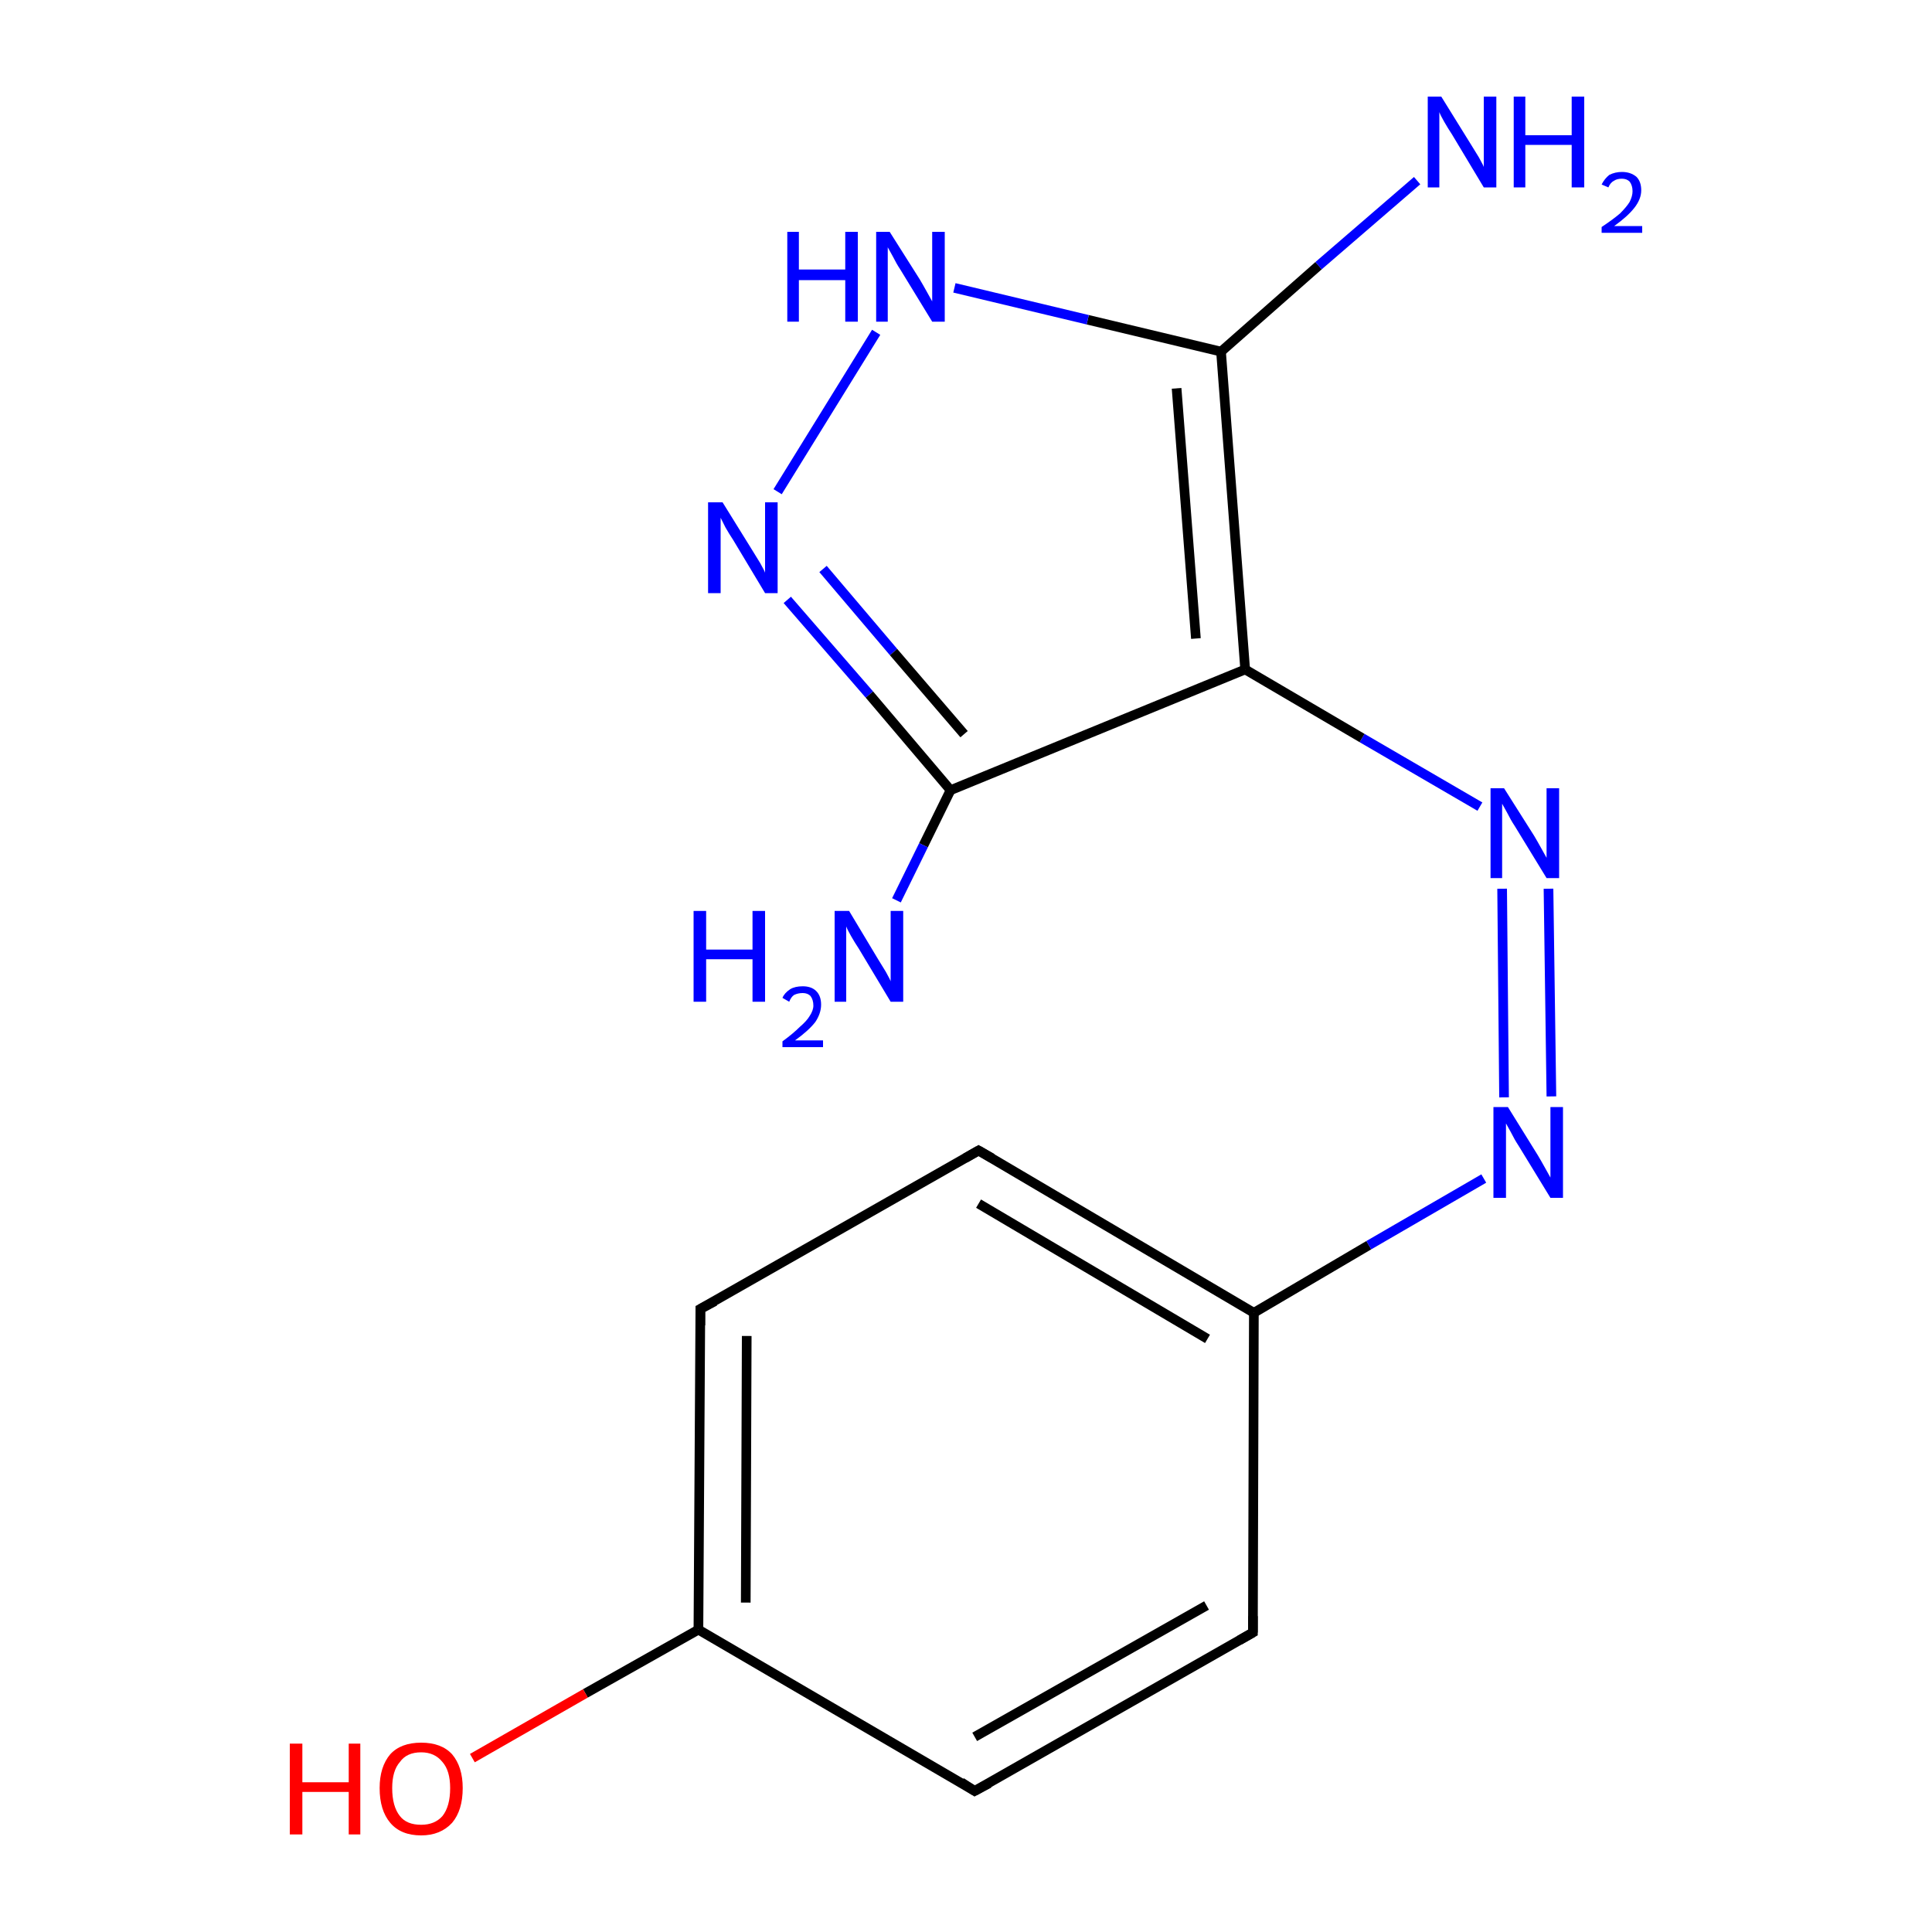 <?xml version='1.0' encoding='iso-8859-1'?>
<svg version='1.1' baseProfile='full'
              xmlns='http://www.w3.org/2000/svg'
                      xmlns:rdkit='http://www.rdkit.org/xml'
                      xmlns:xlink='http://www.w3.org/1999/xlink'
                  xml:space='preserve'
width='200px' height='200px' viewBox='0 0 200 200'>
<!-- END OF HEADER -->
<rect style='opacity:1.0;fill:#FFFFFF;stroke:none' width='200.0' height='200.0' x='0.0' y='0.0'> </rect>
<path class='bond-0 atom-0 atom-1' d='M 72.3,168.7 L 72.5,135.5' style='fill:none;fill-rule:evenodd;stroke:#000000;stroke-width:1.0px;stroke-linecap:butt;stroke-linejoin:miter;stroke-opacity:1' />
<path class='bond-0 atom-0 atom-1' d='M 77.2,165.9 L 77.3,138.3' style='fill:none;fill-rule:evenodd;stroke:#000000;stroke-width:1.0px;stroke-linecap:butt;stroke-linejoin:miter;stroke-opacity:1' />
<path class='bond-1 atom-0 atom-3' d='M 72.3,168.7 L 60.6,175.3' style='fill:none;fill-rule:evenodd;stroke:#000000;stroke-width:1.0px;stroke-linecap:butt;stroke-linejoin:miter;stroke-opacity:1' />
<path class='bond-1 atom-0 atom-3' d='M 60.6,175.3 L 48.9,182.0' style='fill:none;fill-rule:evenodd;stroke:#FF0000;stroke-width:1.0px;stroke-linecap:butt;stroke-linejoin:miter;stroke-opacity:1' />
<path class='bond-2 atom-0 atom-6' d='M 72.3,168.7 L 100.9,185.4' style='fill:none;fill-rule:evenodd;stroke:#000000;stroke-width:1.0px;stroke-linecap:butt;stroke-linejoin:miter;stroke-opacity:1' />
<path class='bond-3 atom-1 atom-2' d='M 72.5,135.5 L 101.3,119.1' style='fill:none;fill-rule:evenodd;stroke:#000000;stroke-width:1.0px;stroke-linecap:butt;stroke-linejoin:miter;stroke-opacity:1' />
<path class='bond-4 atom-2 atom-4' d='M 101.3,119.1 L 129.8,135.9' style='fill:none;fill-rule:evenodd;stroke:#000000;stroke-width:1.0px;stroke-linecap:butt;stroke-linejoin:miter;stroke-opacity:1' />
<path class='bond-4 atom-2 atom-4' d='M 101.3,124.6 L 125.0,138.6' style='fill:none;fill-rule:evenodd;stroke:#000000;stroke-width:1.0px;stroke-linecap:butt;stroke-linejoin:miter;stroke-opacity:1' />
<path class='bond-5 atom-4 atom-5' d='M 129.8,135.9 L 129.7,169.0' style='fill:none;fill-rule:evenodd;stroke:#000000;stroke-width:1.0px;stroke-linecap:butt;stroke-linejoin:miter;stroke-opacity:1' />
<path class='bond-6 atom-4 atom-7' d='M 129.8,135.9 L 141.7,128.9' style='fill:none;fill-rule:evenodd;stroke:#000000;stroke-width:1.0px;stroke-linecap:butt;stroke-linejoin:miter;stroke-opacity:1' />
<path class='bond-6 atom-4 atom-7' d='M 141.7,128.9 L 153.6,122.0' style='fill:none;fill-rule:evenodd;stroke:#0000FF;stroke-width:1.0px;stroke-linecap:butt;stroke-linejoin:miter;stroke-opacity:1' />
<path class='bond-7 atom-5 atom-6' d='M 129.7,169.0 L 100.9,185.4' style='fill:none;fill-rule:evenodd;stroke:#000000;stroke-width:1.0px;stroke-linecap:butt;stroke-linejoin:miter;stroke-opacity:1' />
<path class='bond-7 atom-5 atom-6' d='M 124.9,166.2 L 100.9,179.8' style='fill:none;fill-rule:evenodd;stroke:#000000;stroke-width:1.0px;stroke-linecap:butt;stroke-linejoin:miter;stroke-opacity:1' />
<path class='bond-8 atom-7 atom-8' d='M 155.7,113.6 L 155.5,92.0' style='fill:none;fill-rule:evenodd;stroke:#0000FF;stroke-width:1.0px;stroke-linecap:butt;stroke-linejoin:miter;stroke-opacity:1' />
<path class='bond-8 atom-7 atom-8' d='M 160.6,113.5 L 160.3,92.0' style='fill:none;fill-rule:evenodd;stroke:#0000FF;stroke-width:1.0px;stroke-linecap:butt;stroke-linejoin:miter;stroke-opacity:1' />
<path class='bond-9 atom-8 atom-9' d='M 153.2,83.5 L 141.0,76.4' style='fill:none;fill-rule:evenodd;stroke:#0000FF;stroke-width:1.0px;stroke-linecap:butt;stroke-linejoin:miter;stroke-opacity:1' />
<path class='bond-9 atom-8 atom-9' d='M 141.0,76.4 L 128.9,69.3' style='fill:none;fill-rule:evenodd;stroke:#000000;stroke-width:1.0px;stroke-linecap:butt;stroke-linejoin:miter;stroke-opacity:1' />
<path class='bond-10 atom-9 atom-10' d='M 128.9,69.3 L 126.4,36.4' style='fill:none;fill-rule:evenodd;stroke:#000000;stroke-width:1.0px;stroke-linecap:butt;stroke-linejoin:miter;stroke-opacity:1' />
<path class='bond-10 atom-9 atom-10' d='M 123.8,66.1 L 121.8,40.2' style='fill:none;fill-rule:evenodd;stroke:#000000;stroke-width:1.0px;stroke-linecap:butt;stroke-linejoin:miter;stroke-opacity:1' />
<path class='bond-11 atom-9 atom-14' d='M 128.9,69.3 L 98.4,81.8' style='fill:none;fill-rule:evenodd;stroke:#000000;stroke-width:1.0px;stroke-linecap:butt;stroke-linejoin:miter;stroke-opacity:1' />
<path class='bond-12 atom-10 atom-11' d='M 126.4,36.4 L 136.5,27.5' style='fill:none;fill-rule:evenodd;stroke:#000000;stroke-width:1.0px;stroke-linecap:butt;stroke-linejoin:miter;stroke-opacity:1' />
<path class='bond-12 atom-10 atom-11' d='M 136.5,27.5 L 146.7,18.7' style='fill:none;fill-rule:evenodd;stroke:#0000FF;stroke-width:1.0px;stroke-linecap:butt;stroke-linejoin:miter;stroke-opacity:1' />
<path class='bond-13 atom-10 atom-12' d='M 126.4,36.4 L 112.6,33.1' style='fill:none;fill-rule:evenodd;stroke:#000000;stroke-width:1.0px;stroke-linecap:butt;stroke-linejoin:miter;stroke-opacity:1' />
<path class='bond-13 atom-10 atom-12' d='M 112.6,33.1 L 98.8,29.8' style='fill:none;fill-rule:evenodd;stroke:#0000FF;stroke-width:1.0px;stroke-linecap:butt;stroke-linejoin:miter;stroke-opacity:1' />
<path class='bond-14 atom-12 atom-13' d='M 90.7,34.4 L 80.5,50.9' style='fill:none;fill-rule:evenodd;stroke:#0000FF;stroke-width:1.0px;stroke-linecap:butt;stroke-linejoin:miter;stroke-opacity:1' />
<path class='bond-15 atom-13 atom-14' d='M 81.5,62.1 L 90.0,71.9' style='fill:none;fill-rule:evenodd;stroke:#0000FF;stroke-width:1.0px;stroke-linecap:butt;stroke-linejoin:miter;stroke-opacity:1' />
<path class='bond-15 atom-13 atom-14' d='M 90.0,71.9 L 98.4,81.8' style='fill:none;fill-rule:evenodd;stroke:#000000;stroke-width:1.0px;stroke-linecap:butt;stroke-linejoin:miter;stroke-opacity:1' />
<path class='bond-15 atom-13 atom-14' d='M 85.2,58.9 L 92.5,67.5' style='fill:none;fill-rule:evenodd;stroke:#0000FF;stroke-width:1.0px;stroke-linecap:butt;stroke-linejoin:miter;stroke-opacity:1' />
<path class='bond-15 atom-13 atom-14' d='M 92.5,67.5 L 99.8,76.0' style='fill:none;fill-rule:evenodd;stroke:#000000;stroke-width:1.0px;stroke-linecap:butt;stroke-linejoin:miter;stroke-opacity:1' />
<path class='bond-16 atom-14 atom-15' d='M 98.4,81.8 L 95.6,87.5' style='fill:none;fill-rule:evenodd;stroke:#000000;stroke-width:1.0px;stroke-linecap:butt;stroke-linejoin:miter;stroke-opacity:1' />
<path class='bond-16 atom-14 atom-15' d='M 95.6,87.5 L 92.8,93.2' style='fill:none;fill-rule:evenodd;stroke:#0000FF;stroke-width:1.0px;stroke-linecap:butt;stroke-linejoin:miter;stroke-opacity:1' />
<path d='M 72.5,137.2 L 72.5,135.5 L 74.0,134.7' style='fill:none;stroke:#000000;stroke-width:1.0px;stroke-linecap:butt;stroke-linejoin:miter;stroke-opacity:1;' />
<path d='M 99.9,119.9 L 101.3,119.1 L 102.7,119.9' style='fill:none;stroke:#000000;stroke-width:1.0px;stroke-linecap:butt;stroke-linejoin:miter;stroke-opacity:1;' />
<path d='M 129.7,167.3 L 129.7,169.0 L 128.3,169.8' style='fill:none;stroke:#000000;stroke-width:1.0px;stroke-linecap:butt;stroke-linejoin:miter;stroke-opacity:1;' />
<path d='M 99.5,184.5 L 100.9,185.4 L 102.4,184.6' style='fill:none;stroke:#000000;stroke-width:1.0px;stroke-linecap:butt;stroke-linejoin:miter;stroke-opacity:1;' />
<path class='atom-3' d='M 30.0 180.5
L 31.3 180.5
L 31.3 184.5
L 36.1 184.5
L 36.1 180.5
L 37.3 180.5
L 37.3 189.9
L 36.1 189.9
L 36.1 185.5
L 31.3 185.5
L 31.3 189.9
L 30.0 189.9
L 30.0 180.5
' fill='#FF0000'/>
<path class='atom-3' d='M 39.3 185.1
Q 39.3 182.9, 40.4 181.6
Q 41.5 180.4, 43.6 180.4
Q 45.7 180.4, 46.8 181.6
Q 47.9 182.9, 47.9 185.1
Q 47.9 187.4, 46.8 188.7
Q 45.6 190.0, 43.6 190.0
Q 41.5 190.0, 40.4 188.7
Q 39.3 187.4, 39.3 185.1
M 43.6 188.9
Q 45.0 188.9, 45.8 188.0
Q 46.6 187.0, 46.6 185.1
Q 46.6 183.3, 45.8 182.4
Q 45.0 181.4, 43.6 181.4
Q 42.1 181.4, 41.4 182.4
Q 40.6 183.3, 40.6 185.1
Q 40.6 187.0, 41.4 188.0
Q 42.1 188.9, 43.6 188.9
' fill='#FF0000'/>
<path class='atom-7' d='M 156.1 114.6
L 159.2 119.6
Q 159.5 120.1, 160.0 121.0
Q 160.5 121.9, 160.5 121.9
L 160.5 114.6
L 161.8 114.6
L 161.8 124.0
L 160.5 124.0
L 157.2 118.6
Q 156.8 118.0, 156.4 117.2
Q 156.0 116.5, 155.9 116.3
L 155.9 124.0
L 154.6 124.0
L 154.6 114.6
L 156.1 114.6
' fill='#0000FF'/>
<path class='atom-8' d='M 155.7 81.6
L 158.8 86.5
Q 159.1 87.0, 159.6 87.9
Q 160.1 88.8, 160.1 88.8
L 160.1 81.6
L 161.4 81.6
L 161.4 90.9
L 160.1 90.9
L 156.8 85.5
Q 156.4 84.9, 156.0 84.1
Q 155.6 83.4, 155.5 83.2
L 155.5 90.9
L 154.3 90.9
L 154.3 81.6
L 155.7 81.6
' fill='#0000FF'/>
<path class='atom-11' d='M 149.2 10.0
L 152.3 15.0
Q 152.6 15.5, 153.1 16.3
Q 153.6 17.2, 153.6 17.3
L 153.6 10.0
L 154.9 10.0
L 154.9 19.4
L 153.6 19.4
L 150.3 13.9
Q 149.9 13.3, 149.5 12.6
Q 149.1 11.9, 149.0 11.6
L 149.0 19.4
L 147.8 19.4
L 147.8 10.0
L 149.2 10.0
' fill='#0000FF'/>
<path class='atom-11' d='M 156.7 10.0
L 157.9 10.0
L 157.9 14.0
L 162.7 14.0
L 162.7 10.0
L 164.0 10.0
L 164.0 19.4
L 162.7 19.4
L 162.7 15.0
L 157.9 15.0
L 157.9 19.4
L 156.7 19.4
L 156.7 10.0
' fill='#0000FF'/>
<path class='atom-11' d='M 165.8 19.1
Q 166.1 18.5, 166.6 18.1
Q 167.2 17.8, 167.9 17.8
Q 168.8 17.8, 169.4 18.3
Q 169.9 18.8, 169.9 19.7
Q 169.9 20.6, 169.2 21.5
Q 168.5 22.4, 167.1 23.4
L 170.0 23.4
L 170.0 24.1
L 165.8 24.1
L 165.8 23.5
Q 167.0 22.7, 167.7 22.1
Q 168.4 21.4, 168.7 20.9
Q 169.0 20.3, 169.0 19.8
Q 169.0 19.2, 168.7 18.8
Q 168.4 18.5, 167.9 18.5
Q 167.4 18.5, 167.1 18.7
Q 166.7 18.9, 166.5 19.4
L 165.8 19.1
' fill='#0000FF'/>
<path class='atom-12' d='M 81.5 24.0
L 82.7 24.0
L 82.7 27.9
L 87.5 27.9
L 87.5 24.0
L 88.8 24.0
L 88.8 33.3
L 87.5 33.3
L 87.5 29.0
L 82.7 29.0
L 82.7 33.3
L 81.5 33.3
L 81.5 24.0
' fill='#0000FF'/>
<path class='atom-12' d='M 92.1 24.0
L 95.2 28.9
Q 95.5 29.4, 96.0 30.3
Q 96.5 31.2, 96.5 31.2
L 96.5 24.0
L 97.8 24.0
L 97.8 33.3
L 96.5 33.3
L 93.2 27.9
Q 92.8 27.3, 92.4 26.5
Q 92.0 25.8, 91.9 25.6
L 91.9 33.3
L 90.7 33.3
L 90.7 24.0
L 92.1 24.0
' fill='#0000FF'/>
<path class='atom-13' d='M 74.8 52.0
L 77.9 57.0
Q 78.2 57.5, 78.7 58.3
Q 79.2 59.2, 79.2 59.3
L 79.2 52.0
L 80.5 52.0
L 80.5 61.4
L 79.2 61.4
L 75.9 55.9
Q 75.5 55.3, 75.1 54.6
Q 74.7 53.8, 74.6 53.6
L 74.6 61.4
L 73.3 61.4
L 73.3 52.0
L 74.8 52.0
' fill='#0000FF'/>
<path class='atom-15' d='M 71.8 94.3
L 73.1 94.3
L 73.1 98.3
L 77.9 98.3
L 77.9 94.3
L 79.2 94.3
L 79.2 103.7
L 77.9 103.7
L 77.9 99.3
L 73.1 99.3
L 73.1 103.7
L 71.8 103.7
L 71.8 94.3
' fill='#0000FF'/>
<path class='atom-15' d='M 81.0 103.3
Q 81.2 102.8, 81.8 102.4
Q 82.3 102.1, 83.1 102.1
Q 84.0 102.1, 84.5 102.6
Q 85.0 103.1, 85.0 104.0
Q 85.0 104.9, 84.4 105.8
Q 83.7 106.7, 82.3 107.7
L 85.2 107.7
L 85.2 108.4
L 81.0 108.4
L 81.0 107.8
Q 82.1 107.0, 82.8 106.3
Q 83.5 105.7, 83.8 105.2
Q 84.2 104.6, 84.2 104.1
Q 84.2 103.5, 83.9 103.1
Q 83.6 102.8, 83.1 102.8
Q 82.6 102.8, 82.2 103.0
Q 81.9 103.2, 81.7 103.7
L 81.0 103.3
' fill='#0000FF'/>
<path class='atom-15' d='M 87.9 94.3
L 90.9 99.3
Q 91.2 99.8, 91.7 100.6
Q 92.2 101.5, 92.2 101.6
L 92.2 94.3
L 93.5 94.3
L 93.5 103.7
L 92.2 103.7
L 88.9 98.2
Q 88.5 97.6, 88.1 96.9
Q 87.7 96.2, 87.6 95.9
L 87.6 103.7
L 86.4 103.7
L 86.4 94.3
L 87.9 94.3
' fill='#0000FF'/>
</svg>
